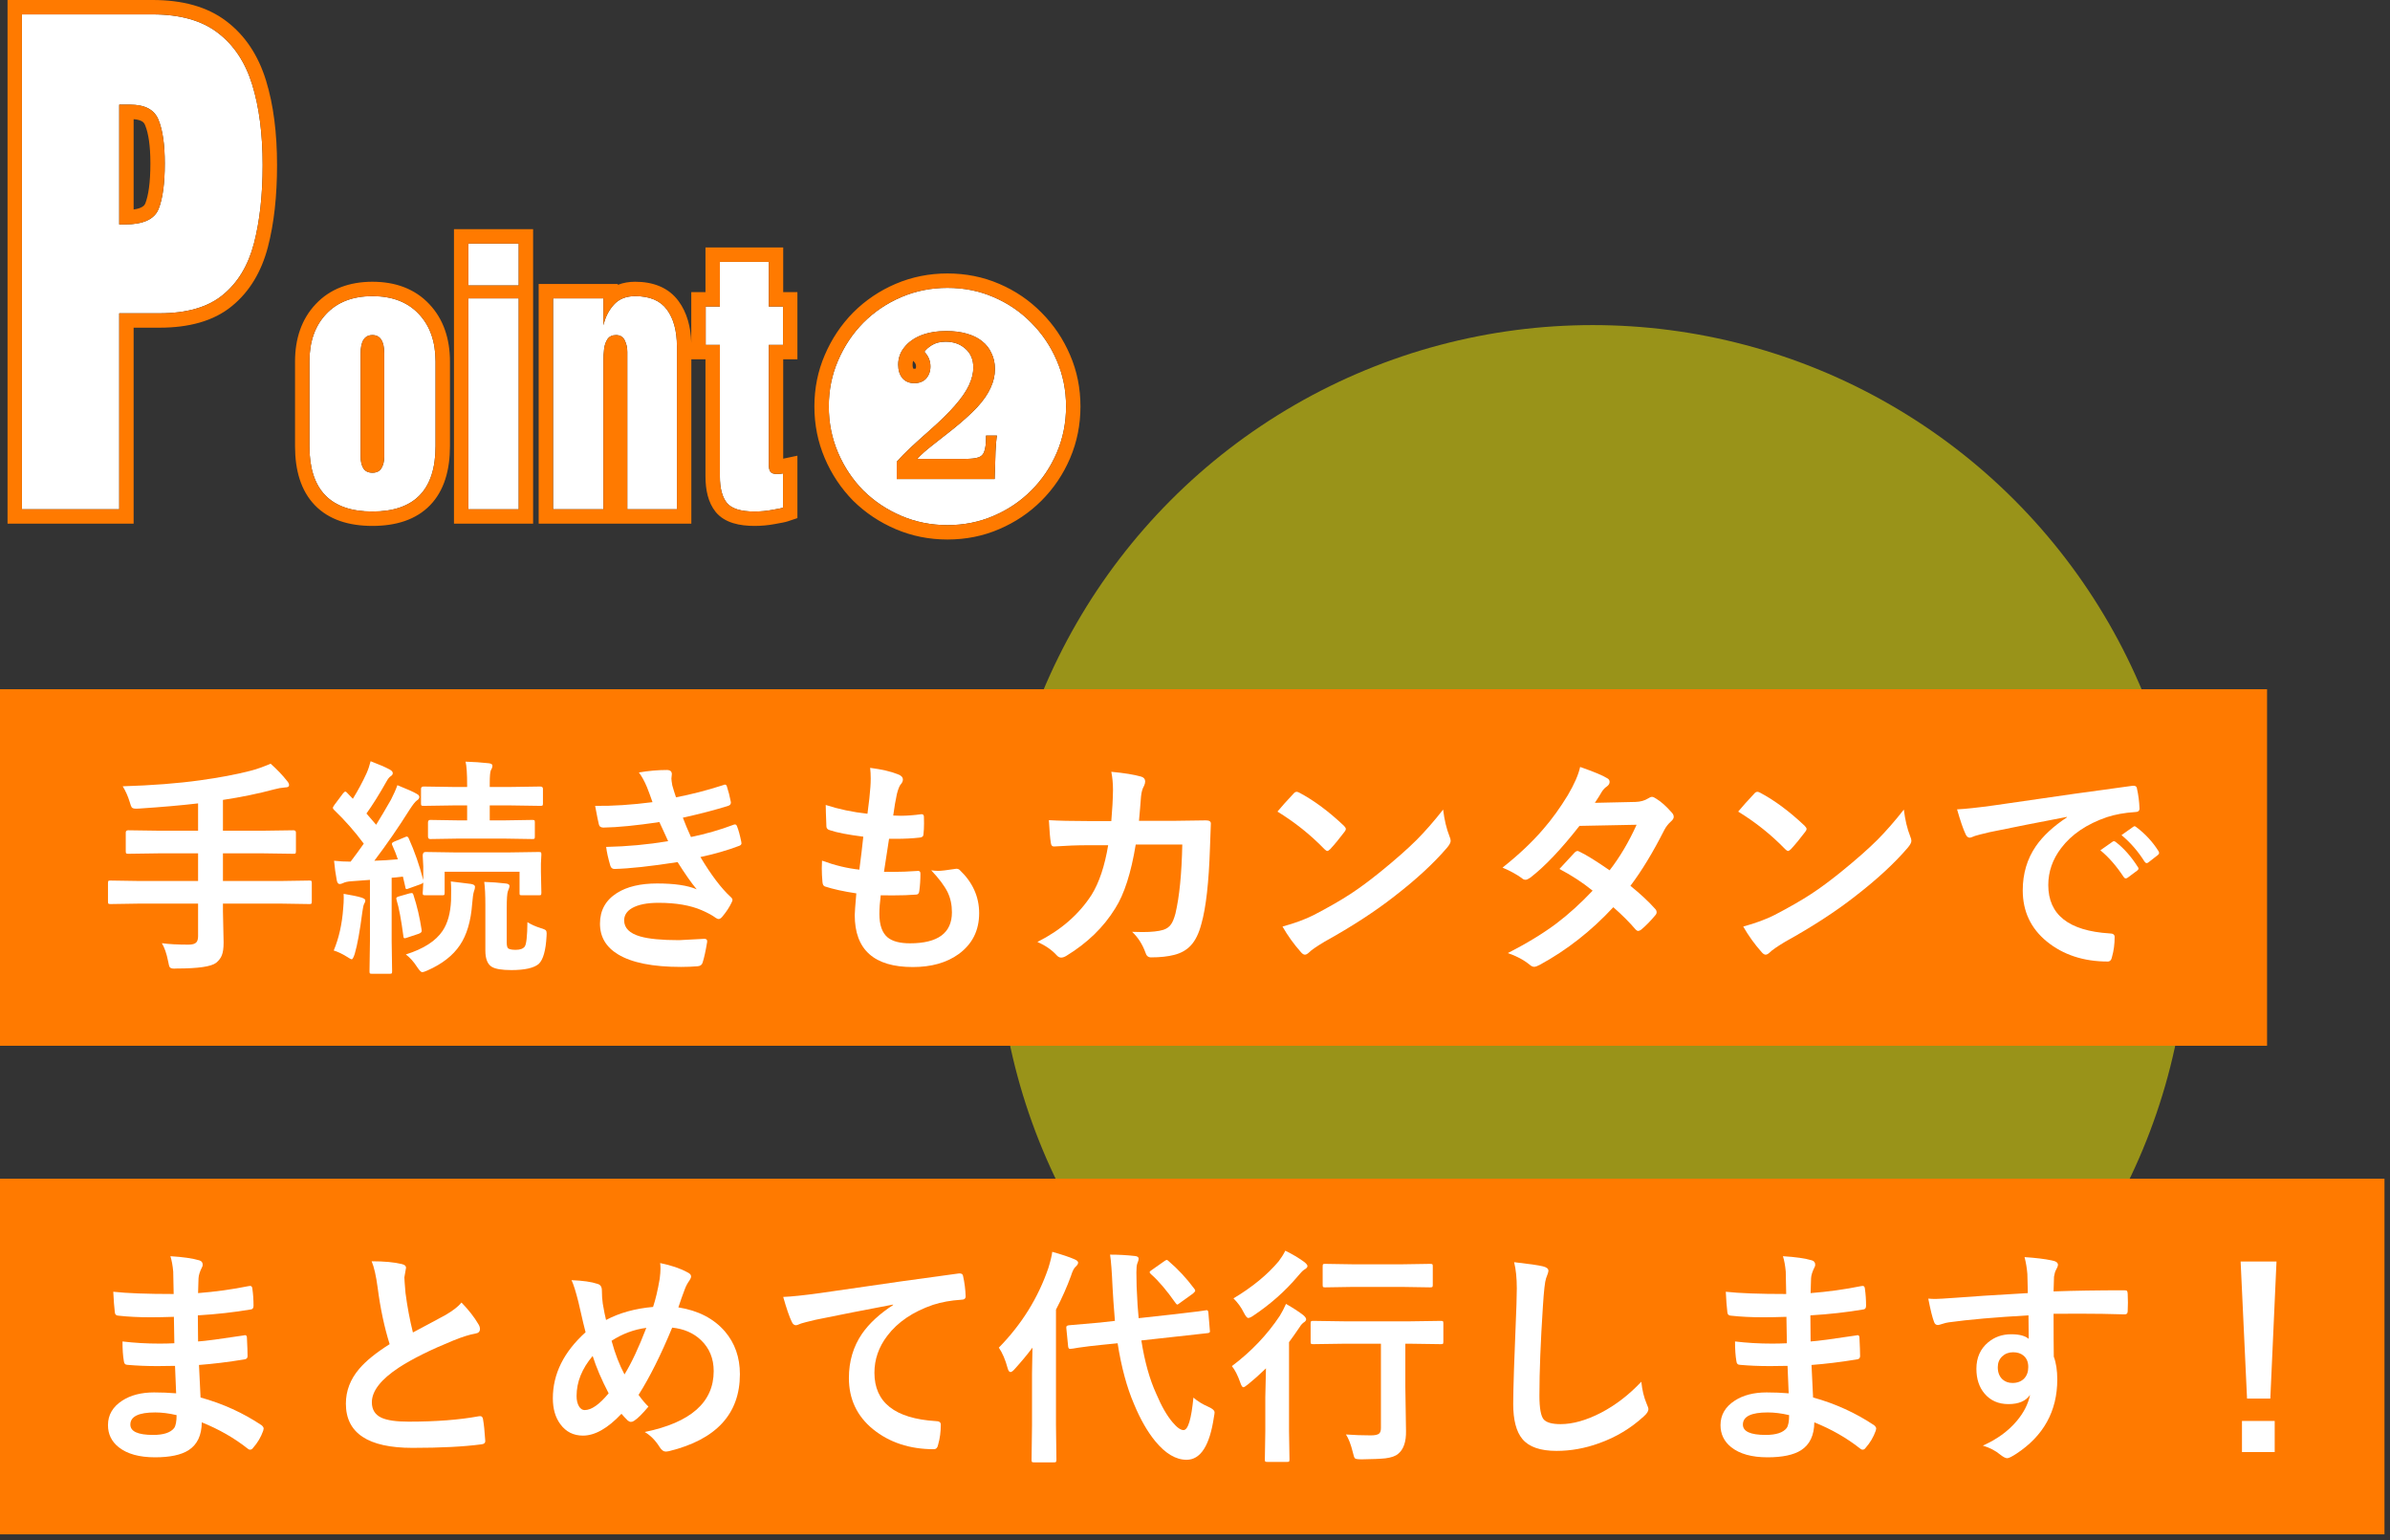 <svg width="332" height="214" viewBox="0 0 332 214" fill="none" xmlns="http://www.w3.org/2000/svg">
<rect x="0" y="0" width="332" height="214" fill="#333333" stroke="none"/>
<circle cx="221.241" cy="127.922" r="82.759" fill="#FFF500" fill-opacity="0.5"/>
<path d="M3.047 70.75V2H21.211C25.013 2 28.021 2.846 30.234 4.539C32.474 6.232 34.075 8.641 35.039 11.766C36.003 14.891 36.484 18.615 36.484 22.938C36.484 27.104 36.081 30.737 35.273 33.836C34.466 36.909 33.021 39.292 30.938 40.984C28.88 42.677 25.951 43.523 22.148 43.523H16.562V70.75H3.047ZM16.562 31.18H17.344C19.896 31.18 21.458 30.463 22.031 29.031C22.604 27.599 22.891 25.49 22.891 22.703C22.891 20.099 22.604 18.094 22.031 16.688C21.484 15.255 20.169 14.539 18.086 14.539H16.562V31.18Z" fill="white"/>
<path d="M51.734 71.062C45.901 71.062 42.984 68.035 42.984 61.98V50.223C42.984 47.462 43.759 45.262 45.309 43.621C46.858 41.967 49 41.141 51.734 41.141C54.482 41.141 56.63 41.967 58.18 43.621C59.729 45.262 60.504 47.462 60.504 50.223V61.98C60.504 68.035 57.581 71.062 51.734 71.062ZM51.734 65.672C52.32 65.672 52.737 65.463 52.984 65.047C53.245 64.617 53.375 64.077 53.375 63.426V49.109C53.375 47.404 52.828 46.551 51.734 46.551C50.641 46.551 50.094 47.404 50.094 49.109V63.426C50.094 64.077 50.217 64.617 50.465 65.047C50.725 65.463 51.148 65.672 51.734 65.672Z" fill="white"/>
<path d="M65.062 39.656V33.836H72.055V39.656H65.062ZM65.062 70.75V41.453H72.055V70.75H65.062Z" fill="white"/>
<path d="M76.828 70.75V41.453H83.82V45.184C84.081 44.064 84.562 43.113 85.266 42.332C85.982 41.538 86.971 41.141 88.234 41.141C90.266 41.141 91.737 41.766 92.648 43.016C93.573 44.266 94.035 45.978 94.035 48.152V70.75H87.141V48.875C87.141 48.302 87.023 47.775 86.789 47.293C86.555 46.798 86.151 46.551 85.578 46.551C85.044 46.551 84.647 46.74 84.387 47.117C84.139 47.482 83.983 47.944 83.918 48.504C83.853 49.051 83.82 49.598 83.82 50.145V70.75H76.828Z" fill="white"/>
<path d="M104.805 71.062C102.917 71.062 101.641 70.665 100.977 69.871C100.326 69.064 100 67.833 100 66.18V47.918H98.027V42.586H100V36.375H106.797V42.586H108.77V47.918H106.797V64.539C106.797 65.021 106.875 65.359 107.031 65.555C107.188 65.75 107.487 65.848 107.93 65.848C108.242 65.848 108.522 65.822 108.77 65.769V70.535C108.613 70.587 108.125 70.685 107.305 70.828C106.484 70.984 105.651 71.062 104.805 71.062Z" fill="white"/>
<path d="M124.569 66.55H138.169C138.223 65.083 138.263 63.817 138.289 62.75C138.343 61.683 138.409 60.937 138.489 60.51H136.969V60.79C136.969 61.643 136.889 62.283 136.729 62.71C136.596 63.137 136.316 63.417 135.889 63.55C135.489 63.683 134.889 63.75 134.089 63.75H127.409C127.889 63.217 128.556 62.617 129.409 61.95C130.289 61.257 131.223 60.523 132.209 59.75C133.676 58.577 134.849 57.523 135.729 56.59C136.609 55.63 137.236 54.723 137.609 53.87C138.009 53.017 138.209 52.15 138.209 51.27C138.209 50.443 138.049 49.71 137.729 49.07C137.436 48.403 136.996 47.843 136.409 47.39C135.849 46.937 135.143 46.59 134.289 46.35C133.463 46.11 132.516 45.99 131.449 45.99C130.116 45.99 128.943 46.19 127.929 46.59C126.943 46.99 126.169 47.55 125.609 48.27C125.049 48.963 124.769 49.763 124.769 50.67C124.769 51.443 124.969 52.07 125.369 52.55C125.769 53.003 126.316 53.23 127.009 53.23C127.703 53.23 128.249 53.017 128.649 52.59C129.049 52.137 129.249 51.577 129.249 50.91C129.249 50.137 128.969 49.457 128.409 48.87C128.623 48.55 128.969 48.243 129.449 47.95C129.956 47.63 130.596 47.47 131.369 47.47C132.463 47.47 133.369 47.79 134.089 48.43C134.836 49.07 135.209 49.95 135.209 51.07C135.209 51.817 135.009 52.63 134.609 53.51C134.209 54.363 133.556 55.31 132.649 56.35C131.743 57.39 130.529 58.577 129.009 59.91C128.156 60.657 127.329 61.403 126.529 62.15C125.756 62.87 125.103 63.537 124.569 64.15V66.55ZM131.609 72.95C129.343 72.95 127.209 72.523 125.209 71.67C123.209 70.817 121.449 69.643 119.929 68.15C118.436 66.63 117.263 64.87 116.409 62.87C115.556 60.87 115.129 58.737 115.129 56.47C115.129 54.203 115.556 52.083 116.409 50.11C117.263 48.11 118.436 46.35 119.929 44.83C121.449 43.31 123.209 42.123 125.209 41.27C127.209 40.417 129.343 39.99 131.609 39.99C133.903 39.99 136.036 40.417 138.009 41.27C140.009 42.123 141.756 43.31 143.249 44.83C144.769 46.35 145.956 48.11 146.809 50.11C147.663 52.083 148.089 54.203 148.089 56.47C148.089 58.737 147.663 60.87 146.809 62.87C145.956 64.87 144.769 66.63 143.249 68.15C141.756 69.643 140.009 70.817 138.009 71.67C136.036 72.523 133.903 72.95 131.609 72.95Z" fill="white"/>
<path fill-rule="evenodd" clip-rule="evenodd" d="M1.047 72.75V0H21.211C25.292 0 28.776 0.908 31.445 2.947C34.07 4.932 35.885 7.721 36.95 11.176C37.988 14.542 38.484 18.475 38.484 22.938C38.484 27.226 38.07 31.036 37.209 34.34L37.208 34.344C36.314 37.748 34.671 40.526 32.204 42.532C29.663 44.62 26.218 45.523 22.148 45.523H18.562V72.75H1.047ZM16.562 43.523H22.148C25.951 43.523 28.88 42.677 30.938 40.984C33.021 39.292 34.466 36.909 35.273 33.836C36.081 30.737 36.484 27.104 36.484 22.938C36.484 18.615 36.003 14.891 35.039 11.766C34.075 8.641 32.474 6.232 30.234 4.539C28.021 2.846 25.013 2 21.211 2H3.047V70.75H16.562V43.523ZM20.171 17.422L20.163 17.401C20.055 17.118 19.907 16.957 19.678 16.833C19.463 16.715 19.112 16.6 18.562 16.557V29.105C19.828 28.927 20.098 28.479 20.174 28.288C20.605 27.212 20.891 25.407 20.891 22.703C20.891 20.199 20.608 18.496 20.179 17.442L20.171 17.422ZM18.562 31.117C18.185 31.159 17.779 31.18 17.344 31.18H16.562V14.539H18.086C18.25 14.539 18.408 14.543 18.562 14.552C20.371 14.656 21.527 15.368 22.031 16.688C22.604 18.094 22.891 20.099 22.891 22.703C22.891 25.49 22.604 27.599 22.031 29.031C21.556 30.219 20.4 30.915 18.562 31.117ZM50.465 65.047C50.725 65.463 51.148 65.672 51.734 65.672C52.32 65.672 52.737 65.463 52.984 65.047C53.245 64.617 53.375 64.077 53.375 63.426V49.109C53.375 47.404 52.828 46.551 51.734 46.551C50.641 46.551 50.094 47.404 50.094 49.109V63.426C50.094 64.077 50.217 64.617 50.465 65.047ZM43.732 70.18C41.782 68.156 40.984 65.298 40.984 61.98V50.223C40.984 47.073 41.879 44.341 43.852 42.251C45.856 40.114 48.572 39.141 51.734 39.141C54.907 39.141 57.631 40.112 59.637 42.252C61.609 44.342 62.504 47.074 62.504 50.223V61.98C62.504 65.299 61.704 68.158 59.75 70.181C57.784 72.217 54.984 73.062 51.734 73.062C48.49 73.062 45.694 72.217 43.732 70.18ZM58.18 43.621C56.63 41.967 54.482 41.141 51.734 41.141C49 41.141 46.858 41.967 45.309 43.621C43.759 45.262 42.984 47.462 42.984 50.223V61.98C42.984 68.035 45.901 71.062 51.734 71.062C57.581 71.062 60.504 68.035 60.504 61.98V50.223C60.504 47.462 59.729 45.262 58.18 43.621ZM63.062 72.75H74.055V31.836H63.062V72.75ZM72.055 41.453H65.062V70.75H72.055V41.453ZM72.055 33.836H65.062V39.656H72.055V33.836ZM74.828 72.75V39.453H85.82V39.574C86.568 39.278 87.383 39.141 88.234 39.141C90.683 39.141 92.859 39.915 94.26 41.832C95.431 43.417 95.959 45.412 96.027 47.64V40.586H98V34.375H108.797V40.586H110.77V49.918H108.797V63.72L110.77 63.305V71.977L109.402 72.433C109.07 72.543 108.4 72.667 107.663 72.796C106.723 72.974 105.77 73.062 104.805 73.062C102.78 73.062 100.704 72.663 99.442 71.154L99.431 71.14L99.42 71.127C98.355 69.806 98 68.036 98 66.18V49.918H96.035V72.75H74.828ZM107.305 70.828C108.125 70.685 108.613 70.587 108.77 70.535V65.769C108.522 65.822 108.242 65.848 107.93 65.848C107.701 65.848 107.511 65.822 107.358 65.769C107.216 65.721 107.107 65.649 107.031 65.555C106.875 65.359 106.797 65.021 106.797 64.539V47.918H108.77V42.586H106.797V36.375H100V42.586H98.027V47.918H100V66.18C100 67.833 100.326 69.064 100.977 69.871C101.641 70.665 102.917 71.062 104.805 71.062C105.651 71.062 106.484 70.984 107.305 70.828ZM92.648 43.016C91.737 41.766 90.266 41.141 88.234 41.141C87.27 41.141 86.466 41.372 85.82 41.835C85.62 41.978 85.435 42.144 85.266 42.332C84.61 43.061 84.147 43.936 83.876 44.959C83.856 45.033 83.838 45.108 83.82 45.184V41.453H76.828V70.75H83.82V50.145C83.82 49.598 83.853 49.051 83.918 48.504C83.983 47.944 84.139 47.482 84.387 47.117C84.647 46.74 85.044 46.551 85.578 46.551C86.151 46.551 86.555 46.798 86.789 47.293C87.023 47.775 87.141 48.302 87.141 48.875V70.75H94.035V48.152C94.035 45.978 93.573 44.266 92.648 43.016ZM124.569 66.55H138.169C138.201 65.675 138.228 64.871 138.251 64.138C138.26 63.844 138.268 63.561 138.275 63.29C138.276 63.258 138.277 63.226 138.278 63.194C138.282 63.042 138.286 62.894 138.289 62.75C138.293 62.668 138.298 62.588 138.302 62.51C138.342 61.765 138.39 61.192 138.445 60.79C138.459 60.685 138.474 60.592 138.489 60.51H136.969V60.79C136.969 61.619 136.894 62.246 136.743 62.673C136.738 62.685 136.734 62.698 136.729 62.71L136.729 62.711C136.641 62.993 136.489 63.21 136.272 63.364C136.162 63.443 136.034 63.505 135.889 63.55C135.489 63.683 134.889 63.75 134.089 63.75H127.409C127.504 63.644 127.607 63.536 127.717 63.425L127.718 63.424C128.162 62.975 128.726 62.484 129.409 61.95C129.494 61.884 129.578 61.817 129.663 61.75C129.85 61.603 130.038 61.455 130.229 61.304L130.231 61.303C130.756 60.891 131.298 60.465 131.857 60.026C131.974 59.934 132.091 59.843 132.209 59.75C133.676 58.577 134.849 57.523 135.729 56.59C136.609 55.63 137.236 54.723 137.609 53.87C138.009 53.017 138.209 52.15 138.209 51.27C138.209 50.443 138.049 49.71 137.729 49.07C137.436 48.403 136.996 47.843 136.409 47.39C136.006 47.064 135.528 46.793 134.973 46.577C134.757 46.493 134.529 46.417 134.289 46.35C133.463 46.11 132.516 45.99 131.449 45.99C131.423 45.99 131.396 45.99 131.369 45.99C130.31 45.997 129.353 46.13 128.497 46.392C128.488 46.395 128.479 46.397 128.47 46.4C128.285 46.457 128.105 46.521 127.929 46.59C127.9 46.602 127.871 46.614 127.842 46.626C126.897 47.023 126.153 47.571 125.609 48.27C125.049 48.963 124.769 49.763 124.769 50.67C124.769 51.443 124.969 52.07 125.369 52.55C125.769 53.003 126.316 53.23 127.009 53.23C127.703 53.23 128.249 53.017 128.649 52.59C129.049 52.137 129.249 51.577 129.249 50.91C129.249 50.137 128.969 49.457 128.409 48.87C128.521 48.703 128.668 48.54 128.852 48.38C128.96 48.286 129.08 48.194 129.213 48.103C129.288 48.051 129.367 48.001 129.449 47.95C129.625 47.839 129.817 47.747 130.025 47.675C130.417 47.538 130.865 47.47 131.369 47.47C131.396 47.47 131.423 47.47 131.449 47.471C132.348 47.484 133.119 47.717 133.761 48.169C133.766 48.173 133.77 48.176 133.775 48.179C133.851 48.234 133.926 48.291 133.998 48.352C134.029 48.377 134.059 48.403 134.089 48.43C134.836 49.07 135.209 49.95 135.209 51.07C135.209 51.817 135.009 52.63 134.609 53.51C134.209 54.363 133.556 55.31 132.649 56.35C132.074 57.01 131.374 57.73 130.551 58.509C130.078 58.956 129.564 59.423 129.009 59.91C128.772 60.118 128.536 60.326 128.303 60.534C128.301 60.535 128.299 60.537 128.297 60.539C127.694 61.076 127.105 61.613 126.529 62.15C126.379 62.29 126.233 62.428 126.092 62.564C125.506 63.127 124.999 63.656 124.569 64.15V66.55ZM126.843 50.126C126.794 50.292 126.769 50.471 126.769 50.67C126.769 50.987 126.827 51.144 126.871 51.219C126.896 51.224 126.94 51.23 127.009 51.23C127.104 51.23 127.161 51.22 127.19 51.214C127.221 51.16 127.249 51.075 127.249 50.91C127.249 50.678 127.187 50.486 126.963 50.251L126.843 50.126ZM118.515 69.564L118.503 69.552C116.831 67.85 115.519 65.88 114.57 63.655C113.606 61.396 113.129 58.995 113.129 56.47C113.129 53.947 113.605 51.557 114.571 49.321C115.521 47.098 116.832 45.129 118.503 43.428L118.509 43.422L118.515 43.416C120.218 41.713 122.192 40.383 124.424 39.43C126.683 38.467 129.085 37.99 131.609 37.99C134.156 37.99 136.56 38.465 138.799 39.432C141.03 40.385 142.992 41.716 144.67 43.422C146.369 45.123 147.696 47.093 148.647 49.321C149.613 51.557 150.089 53.947 150.089 56.47C150.089 58.995 149.613 61.396 148.649 63.655C147.697 65.887 146.366 67.861 144.664 69.564C142.985 71.243 141.024 72.558 138.798 73.508C136.559 74.475 134.155 74.95 131.609 74.95C129.085 74.95 126.683 74.473 124.424 73.51C122.2 72.56 120.229 71.249 118.528 69.577L118.515 69.564ZM138.009 71.67C140.009 70.817 141.756 69.643 143.249 68.15C144.769 66.63 145.956 64.87 146.809 62.87C147.663 60.87 148.089 58.737 148.089 56.47C148.089 54.203 147.663 52.083 146.809 50.11C145.956 48.11 144.769 46.35 143.249 44.83C141.756 43.31 140.009 42.123 138.009 41.27C136.036 40.417 133.903 39.99 131.609 39.99C129.343 39.99 127.209 40.417 125.209 41.27C123.209 42.123 121.449 43.31 119.929 44.83C118.436 46.35 117.263 48.11 116.409 50.11C115.556 52.083 115.129 54.203 115.129 56.47C115.129 58.737 115.556 60.87 116.409 62.87C117.263 64.87 118.436 66.63 119.929 68.15C121.449 69.643 123.209 70.817 125.209 71.67C127.209 72.523 129.343 72.95 131.609 72.95C133.903 72.95 136.036 72.523 138.009 71.67Z" fill="#FF7A00"/>
<rect width="331.234" height="49.406" transform="translate(0 163.75)" fill="#FF7A00"/>
<path d="M24.469 193.562C24.385 191.562 24.333 190.292 24.312 189.75C23.417 189.771 22.609 189.781 21.891 189.781C20.391 189.781 19 189.724 17.719 189.609C17.406 189.609 17.234 189.432 17.203 189.078C17.078 188.37 17.016 187.464 17.016 186.359C18.651 186.557 20.37 186.656 22.172 186.656C22.838 186.656 23.521 186.641 24.219 186.609L24.156 182.938C22.885 182.979 21.812 183 20.938 183C19.271 183 17.792 182.927 16.5 182.781C16.167 182.781 15.984 182.63 15.953 182.328C15.859 181.547 15.787 180.589 15.734 179.453C17.588 179.661 20.385 179.766 24.125 179.766C24.125 179.151 24.104 178.115 24.062 176.656C23.99 175.823 23.859 175.109 23.672 174.516C25.412 174.62 26.755 174.812 27.703 175.094C28.005 175.188 28.156 175.391 28.156 175.703C28.156 175.828 28.125 175.943 28.062 176.047C27.76 176.641 27.599 177.156 27.578 177.594C27.568 177.833 27.557 178.156 27.547 178.562C27.537 179.031 27.526 179.391 27.516 179.641C29.922 179.453 32.255 179.13 34.516 178.672C34.609 178.651 34.688 178.641 34.75 178.641C34.938 178.641 35.042 178.781 35.062 179.062C35.167 179.812 35.219 180.589 35.219 181.391C35.219 181.703 35.104 181.875 34.875 181.906C32.552 182.302 30.088 182.578 27.484 182.734L27.516 186.359C28.484 186.297 30.573 186.021 33.781 185.531C33.896 185.5 33.984 185.484 34.047 185.484C34.193 185.484 34.276 185.583 34.297 185.781C34.359 187 34.391 187.875 34.391 188.406C34.391 188.677 34.229 188.828 33.906 188.859C31.667 189.224 29.578 189.479 27.641 189.625C27.734 191.781 27.807 193.286 27.859 194.141C30.943 194.995 33.771 196.281 36.344 198C36.531 198.167 36.625 198.318 36.625 198.453C36.625 198.516 36.604 198.62 36.562 198.766C36.24 199.661 35.771 200.453 35.156 201.141C35.042 201.307 34.906 201.391 34.75 201.391C34.615 201.391 34.495 201.339 34.391 201.234C32.547 199.776 30.427 198.562 28.031 197.594C28.01 199.406 27.396 200.698 26.188 201.469C25.156 202.125 23.604 202.453 21.531 202.453C19.344 202.453 17.662 201.984 16.484 201.047C15.495 200.255 15 199.234 15 197.984C15 196.568 15.662 195.432 16.984 194.578C18.151 193.818 19.625 193.438 21.406 193.438C22.448 193.438 23.469 193.479 24.469 193.562ZM24.531 196.594C23.479 196.344 22.49 196.219 21.562 196.219C19.26 196.219 18.109 196.781 18.109 197.906C18.109 198.865 19.167 199.344 21.281 199.344C22.719 199.344 23.688 199.026 24.188 198.391C24.417 198.068 24.531 197.469 24.531 196.594Z" fill="white"/>
<path d="M51.625 175.219C53.375 175.219 54.776 175.349 55.828 175.609C56.214 175.703 56.406 175.87 56.406 176.109L56.172 177.453C56.172 177.661 56.224 178.38 56.328 179.609C56.578 181.526 56.922 183.359 57.359 185.109C57.995 184.766 58.776 184.349 59.703 183.859C60.766 183.286 61.5 182.891 61.906 182.672C62.938 182.068 63.672 181.495 64.109 180.953C65.099 181.974 65.88 182.974 66.453 183.953C66.599 184.182 66.672 184.406 66.672 184.625C66.672 184.99 66.458 185.203 66.031 185.266C65.229 185.401 64.203 185.724 62.953 186.234C59.807 187.516 57.302 188.76 55.438 189.969C52.917 191.625 51.656 193.24 51.656 194.812C51.656 195.823 52.099 196.536 52.984 196.953C53.786 197.318 55.042 197.5 56.75 197.5C60.552 197.5 63.807 197.25 66.516 196.75C66.599 196.74 66.667 196.734 66.719 196.734C66.917 196.734 67.042 196.87 67.094 197.141C67.219 197.828 67.323 198.823 67.406 200.125C67.438 200.448 67.245 200.625 66.828 200.656C64.401 200.979 61.224 201.141 57.297 201.141C51.13 201.141 48.047 199.094 48.047 195C48.047 193.219 48.667 191.604 49.906 190.156C50.823 189.073 52.229 187.932 54.125 186.734C53.385 184.359 52.833 181.76 52.469 178.938C52.24 177.229 51.958 175.99 51.625 175.219Z" fill="white"/>
<path d="M90.719 181.562C91.062 180.542 91.37 179.24 91.641 177.656C91.713 177.094 91.75 176.62 91.75 176.234C91.75 175.953 91.734 175.698 91.703 175.469C93.234 175.781 94.495 176.208 95.484 176.75C95.828 176.906 96 177.099 96 177.328C96 177.474 95.927 177.656 95.781 177.875C95.51 178.25 95.297 178.646 95.141 179.062C94.807 179.938 94.505 180.792 94.234 181.625C96.995 182.062 99.151 183.177 100.703 184.969C102.089 186.594 102.781 188.573 102.781 190.906C102.781 196.417 99.505 199.979 92.953 201.594C92.745 201.635 92.583 201.656 92.469 201.656C92.177 201.656 91.901 201.453 91.641 201.047C91.057 200.109 90.365 199.406 89.562 198.938C95.948 197.625 99.141 194.807 99.141 190.484C99.141 188.734 98.552 187.297 97.375 186.172C96.333 185.182 95 184.604 93.375 184.438C91.802 188.24 90.245 191.354 88.703 193.781C89.224 194.5 89.682 195.042 90.078 195.406C89.245 196.406 88.583 197.062 88.094 197.375C87.948 197.479 87.797 197.531 87.641 197.531C87.505 197.531 87.359 197.469 87.203 197.344C86.859 197 86.568 196.688 86.328 196.406C84.422 198.427 82.641 199.438 80.984 199.438C79.662 199.438 78.615 198.911 77.844 197.859C77.146 196.922 76.797 195.719 76.797 194.25C76.797 190.875 78.312 187.818 81.344 185.078C81.24 184.734 80.906 183.328 80.344 180.859C79.969 179.37 79.651 178.365 79.391 177.844C80.974 177.906 82.177 178.078 83 178.359C83.406 178.464 83.609 178.771 83.609 179.281C83.609 179.948 83.651 180.557 83.734 181.109C83.912 182.141 84.062 182.896 84.188 183.375C86.052 182.385 88.229 181.781 90.719 181.562ZM84.953 186.266C85.443 188.057 86.042 189.615 86.75 190.938C87.719 189.365 88.729 187.208 89.781 184.469C88.083 184.688 86.474 185.286 84.953 186.266ZM82.328 188.375C80.838 190.135 80.094 191.99 80.094 193.938C80.094 194.531 80.208 195.016 80.438 195.391C80.646 195.724 80.906 195.891 81.219 195.891C82.156 195.891 83.266 195.115 84.547 193.562C83.557 191.656 82.818 189.927 82.328 188.375Z" fill="white"/>
<path d="M108.797 180.172C109.932 180.13 111.63 179.953 113.891 179.641C122.505 178.38 128.911 177.474 133.109 176.922C133.182 176.911 133.245 176.906 133.297 176.906C133.589 176.906 133.75 177.026 133.781 177.266C133.99 178.193 134.109 179.135 134.141 180.094C134.141 180.406 133.938 180.562 133.531 180.562C132.083 180.656 130.781 180.891 129.625 181.266C126.823 182.224 124.698 183.661 123.25 185.578C122.062 187.141 121.469 188.849 121.469 190.703C121.469 194.828 124.307 197.068 129.984 197.422C130.453 197.422 130.688 197.583 130.688 197.906C130.688 198.906 130.568 199.823 130.328 200.656C130.245 201.104 130.047 201.328 129.734 201.328C126.38 201.328 123.557 200.401 121.266 198.547C119.036 196.724 117.922 194.354 117.922 191.438C117.922 189.115 118.531 187.062 119.75 185.281C120.74 183.854 122.177 182.526 124.062 181.297V181.234C120.292 181.943 116.708 182.646 113.312 183.344C112.208 183.604 111.536 183.776 111.297 183.859C110.901 184.026 110.667 184.109 110.594 184.109C110.323 184.109 110.12 183.948 109.984 183.625C109.651 182.938 109.255 181.786 108.797 180.172Z" fill="white"/>
<path d="M167.484 182.031C167.547 182.021 167.599 182.016 167.641 182.016C167.766 182.016 167.839 182.13 167.859 182.359L168.062 184.812C168.073 184.875 168.078 184.927 168.078 184.969C168.078 185.104 167.964 185.182 167.734 185.203L163.359 185.688L158.547 186.219C159.005 189.146 159.693 191.609 160.609 193.609C161.339 195.339 162.099 196.667 162.891 197.594C163.495 198.312 164 198.672 164.406 198.672C165.031 198.672 165.49 197.167 165.781 194.156C166.333 194.646 167.026 195.073 167.859 195.438C168.432 195.688 168.719 195.948 168.719 196.219C168.719 196.323 168.688 196.542 168.625 196.875C168.042 200.823 166.776 202.797 164.828 202.797C163.339 202.797 161.885 201.932 160.469 200.203C159.385 198.88 158.406 197.167 157.531 195.062C156.531 192.74 155.771 189.922 155.25 186.609L153.078 186.828C151.828 186.953 150.745 187.083 149.828 187.219C149.62 187.25 149.37 187.292 149.078 187.344C148.932 187.365 148.839 187.375 148.797 187.375C148.714 187.385 148.661 187.391 148.641 187.391C148.484 187.391 148.396 187.271 148.375 187.031L148.125 184.5C148.125 184.438 148.125 184.391 148.125 184.359C148.125 184.224 148.245 184.141 148.484 184.109L152.797 183.734L154.875 183.5C154.708 181.458 154.599 179.901 154.547 178.828C154.453 176.693 154.339 175.182 154.203 174.297C155.37 174.297 156.51 174.359 157.625 174.484C157.99 174.516 158.172 174.641 158.172 174.859C158.172 175.016 158.109 175.24 157.984 175.531C157.901 175.729 157.859 176.141 157.859 176.766C157.859 176.911 157.87 177.568 157.891 178.734C157.974 180.703 158.068 182.167 158.172 183.125L163.125 182.578C164.354 182.443 165.448 182.312 166.406 182.188C166.438 182.177 166.698 182.141 167.188 182.078C167.333 182.057 167.432 182.042 167.484 182.031ZM138.75 187.219C141.917 183.99 144.208 180.307 145.625 176.172C145.927 175.193 146.109 174.438 146.172 173.906C147.536 174.292 148.562 174.635 149.25 174.938C149.594 175.083 149.766 175.24 149.766 175.406C149.766 175.583 149.646 175.776 149.406 175.984C149.188 176.172 148.974 176.599 148.766 177.266C148.203 178.807 147.51 180.365 146.688 181.938V197.969L146.75 202.797C146.75 202.964 146.724 203.068 146.672 203.109C146.63 203.141 146.526 203.156 146.359 203.156H143.672C143.495 203.156 143.385 203.135 143.344 203.094C143.312 203.052 143.297 202.953 143.297 202.797L143.359 197.969V190.797C143.359 190.078 143.38 188.885 143.422 187.219C142.714 188.167 141.901 189.146 140.984 190.156C140.724 190.458 140.521 190.609 140.375 190.609C140.198 190.609 140.062 190.427 139.969 190.062C139.656 188.896 139.25 187.948 138.75 187.219ZM162.359 175.219C163.641 176.312 164.812 177.573 165.875 179C165.979 179.125 166.031 179.224 166.031 179.297C166.031 179.391 165.927 179.526 165.719 179.703L163.891 181.016C163.714 181.161 163.599 181.234 163.547 181.234C163.484 181.234 163.401 181.161 163.297 181.016C162.078 179.276 160.943 177.943 159.891 177.016C159.766 176.911 159.703 176.812 159.703 176.719C159.703 176.646 159.812 176.542 160.031 176.406L161.719 175.219C161.885 175.094 162.005 175.031 162.078 175.031C162.141 175.031 162.234 175.094 162.359 175.219Z" fill="white"/>
<path d="M186.734 186.672L182.422 186.734C182.255 186.734 182.151 186.714 182.109 186.672C182.078 186.63 182.062 186.536 182.062 186.391V183.844C182.062 183.677 182.089 183.578 182.141 183.547C182.172 183.516 182.266 183.5 182.422 183.5L186.734 183.562H195.891L200.141 183.5C200.318 183.5 200.422 183.521 200.453 183.562C200.484 183.604 200.5 183.698 200.5 183.844V186.391C200.5 186.557 200.479 186.656 200.438 186.688C200.396 186.719 200.297 186.734 200.141 186.734L195.891 186.672H195.219V192.719L195.312 198.766C195.344 200.286 194.979 201.354 194.219 201.969C193.865 202.281 193.276 202.49 192.453 202.594C191.786 202.667 190.693 202.714 189.172 202.734C188.63 202.734 188.312 202.688 188.219 202.594C188.125 202.51 188.026 202.229 187.922 201.75C187.651 200.656 187.333 199.833 186.969 199.281C188.115 199.365 189.266 199.406 190.422 199.406C190.995 199.406 191.38 199.323 191.578 199.156C191.745 199.01 191.828 198.755 191.828 198.391V186.672H186.734ZM178.641 181.141C179.63 181.703 180.432 182.224 181.047 182.703C181.307 182.932 181.438 183.125 181.438 183.281C181.438 183.406 181.365 183.526 181.219 183.641C180.948 183.807 180.719 184.052 180.531 184.375C179.906 185.292 179.417 185.984 179.062 186.453V198.797L179.125 202.734C179.125 202.901 179.104 203.005 179.062 203.047C179.021 203.078 178.922 203.094 178.766 203.094H176.047C175.88 203.094 175.781 203.073 175.75 203.031C175.719 202.99 175.703 202.891 175.703 202.734L175.766 198.797V194.094C175.766 193.99 175.797 192.656 175.859 190.094C174.953 190.969 174.13 191.703 173.391 192.297C173.047 192.578 172.823 192.719 172.719 192.719C172.573 192.719 172.427 192.495 172.281 192.047C171.938 191.068 171.552 190.312 171.125 189.781C173.802 187.771 176.021 185.443 177.781 182.797C178.104 182.266 178.391 181.714 178.641 181.141ZM188.016 178.781L184.078 178.844C183.911 178.844 183.812 178.823 183.781 178.781C183.75 178.74 183.734 178.646 183.734 178.5V175.922C183.734 175.755 183.755 175.656 183.797 175.625C183.839 175.594 183.932 175.578 184.078 175.578L188.016 175.641H194.672L198.641 175.578C198.828 175.578 198.943 175.599 198.984 175.641C199.016 175.682 199.031 175.776 199.031 175.922V178.5C199.031 178.667 199.005 178.766 198.953 178.797C198.911 178.828 198.807 178.844 198.641 178.844L194.672 178.781H188.016ZM178.547 173.75C179.526 174.229 180.401 174.75 181.172 175.312C181.474 175.552 181.625 175.745 181.625 175.891C181.625 176.057 181.464 176.229 181.141 176.406C180.911 176.573 180.625 176.87 180.281 177.297C178.542 179.359 176.479 181.188 174.094 182.781C173.792 182.99 173.557 183.094 173.391 183.094C173.234 183.094 173.031 182.849 172.781 182.359C172.427 181.63 171.948 180.969 171.344 180.375C173.969 178.802 176.062 177.083 177.625 175.219C177.99 174.74 178.297 174.25 178.547 173.75Z" fill="white"/>
<path d="M210.328 175.344C212.359 175.573 213.693 175.766 214.328 175.922C214.839 176.047 215.094 176.25 215.094 176.531C215.094 176.698 214.984 177.052 214.766 177.594C214.609 178.031 214.464 179.328 214.328 181.484C214.005 186.422 213.844 190.552 213.844 193.875C213.844 195.615 214.042 196.719 214.438 197.188C214.823 197.625 215.604 197.844 216.781 197.844C218.479 197.844 220.349 197.318 222.391 196.266C224.411 195.214 226.281 193.776 228 191.953C228.115 193.099 228.359 194.115 228.734 195C228.901 195.375 228.984 195.63 228.984 195.766C228.984 196.057 228.771 196.391 228.344 196.766C226.542 198.422 224.469 199.667 222.125 200.5C220.167 201.208 218.198 201.562 216.219 201.562C213.979 201.562 212.401 201.016 211.484 199.922C210.63 198.901 210.203 197.271 210.203 195.031C210.203 193.042 210.354 188.432 210.656 181.203C210.688 180.12 210.703 179.38 210.703 178.984C210.703 177.547 210.578 176.333 210.328 175.344Z" fill="white"/>
<path d="M248.469 193.562C248.385 191.562 248.333 190.292 248.312 189.75C247.417 189.771 246.609 189.781 245.891 189.781C244.391 189.781 243 189.724 241.719 189.609C241.406 189.609 241.234 189.432 241.203 189.078C241.078 188.37 241.016 187.464 241.016 186.359C242.651 186.557 244.37 186.656 246.172 186.656C246.839 186.656 247.521 186.641 248.219 186.609L248.156 182.938C246.885 182.979 245.812 183 244.938 183C243.271 183 241.792 182.927 240.5 182.781C240.167 182.781 239.984 182.63 239.953 182.328C239.859 181.547 239.786 180.589 239.734 179.453C241.589 179.661 244.385 179.766 248.125 179.766C248.125 179.151 248.104 178.115 248.062 176.656C247.99 175.823 247.859 175.109 247.672 174.516C249.411 174.62 250.755 174.812 251.703 175.094C252.005 175.188 252.156 175.391 252.156 175.703C252.156 175.828 252.125 175.943 252.062 176.047C251.76 176.641 251.599 177.156 251.578 177.594C251.568 177.833 251.557 178.156 251.547 178.562C251.536 179.031 251.526 179.391 251.516 179.641C253.922 179.453 256.255 179.13 258.516 178.672C258.609 178.651 258.688 178.641 258.75 178.641C258.938 178.641 259.042 178.781 259.062 179.062C259.167 179.812 259.219 180.589 259.219 181.391C259.219 181.703 259.104 181.875 258.875 181.906C256.552 182.302 254.089 182.578 251.484 182.734L251.516 186.359C252.484 186.297 254.573 186.021 257.781 185.531C257.896 185.5 257.984 185.484 258.047 185.484C258.193 185.484 258.276 185.583 258.297 185.781C258.359 187 258.391 187.875 258.391 188.406C258.391 188.677 258.229 188.828 257.906 188.859C255.667 189.224 253.578 189.479 251.641 189.625C251.734 191.781 251.807 193.286 251.859 194.141C254.943 194.995 257.771 196.281 260.344 198C260.531 198.167 260.625 198.318 260.625 198.453C260.625 198.516 260.604 198.62 260.562 198.766C260.24 199.661 259.771 200.453 259.156 201.141C259.042 201.307 258.906 201.391 258.75 201.391C258.615 201.391 258.495 201.339 258.391 201.234C256.547 199.776 254.427 198.562 252.031 197.594C252.01 199.406 251.396 200.698 250.188 201.469C249.156 202.125 247.604 202.453 245.531 202.453C243.344 202.453 241.661 201.984 240.484 201.047C239.495 200.255 239 199.234 239 197.984C239 196.568 239.661 195.432 240.984 194.578C242.151 193.818 243.625 193.438 245.406 193.438C246.448 193.438 247.469 193.479 248.469 193.562ZM248.531 196.594C247.479 196.344 246.49 196.219 245.562 196.219C243.26 196.219 242.109 196.781 242.109 197.906C242.109 198.865 243.167 199.344 245.281 199.344C246.719 199.344 247.688 199.026 248.188 198.391C248.417 198.068 248.531 197.469 248.531 196.594Z" fill="white"/>
<path d="M281.688 179.641C281.677 179.328 281.667 178.839 281.656 178.172C281.646 177.672 281.635 177.276 281.625 176.984C281.562 176.182 281.432 175.401 281.234 174.641C282.797 174.745 284.047 174.896 284.984 175.094C285.578 175.198 285.875 175.401 285.875 175.703C285.875 175.87 285.781 176.115 285.594 176.438C285.479 176.656 285.391 176.964 285.328 177.359C285.318 177.495 285.297 178.177 285.266 179.406C288.13 179.302 291.406 179.25 295.094 179.25C295.292 179.25 295.417 179.281 295.469 179.344C295.521 179.406 295.552 179.536 295.562 179.734C295.583 180.151 295.594 180.557 295.594 180.953C295.594 181.349 295.583 181.755 295.562 182.172C295.562 182.453 295.427 182.594 295.156 182.594C295.115 182.594 295.073 182.594 295.031 182.594C293.094 182.531 291.036 182.5 288.859 182.5C287.547 182.5 286.349 182.505 285.266 182.516C285.266 185.182 285.276 187.167 285.297 188.469C285.62 189.333 285.781 190.391 285.781 191.641C285.781 196.036 283.88 199.479 280.078 201.969C279.453 202.375 279.036 202.578 278.828 202.578C278.599 202.578 278.281 202.417 277.875 202.094C277.198 201.531 276.385 201.109 275.438 200.828C277.385 199.964 278.948 198.833 280.125 197.438C281.104 196.292 281.729 195.073 282 193.781C281.417 194.635 280.417 195.062 279 195.062C277.604 195.062 276.495 194.573 275.672 193.594C274.922 192.708 274.547 191.562 274.547 190.156C274.547 188.615 275.089 187.391 276.172 186.484C277.068 185.734 278.135 185.359 279.375 185.359C280.51 185.359 281.323 185.573 281.812 186L281.781 182.734C277.156 182.995 273.464 183.318 270.703 183.703C270.453 183.734 270.135 183.812 269.75 183.938C269.469 184.031 269.286 184.078 269.203 184.078C268.932 184.078 268.75 183.927 268.656 183.625C268.438 183.073 268.172 182 267.859 180.406C268.182 180.438 268.521 180.453 268.875 180.453C269.198 180.453 270.161 180.396 271.766 180.281C273.484 180.135 276.792 179.922 281.688 179.641ZM279.641 187.859C279.036 187.859 278.531 188.052 278.125 188.438C277.719 188.823 277.516 189.323 277.516 189.938C277.516 190.667 277.74 191.234 278.188 191.641C278.552 191.964 279.01 192.125 279.562 192.125C280.24 192.125 280.781 191.917 281.188 191.5C281.562 191.104 281.75 190.573 281.75 189.906C281.75 189.219 281.531 188.693 281.094 188.328C280.729 188.016 280.245 187.859 279.641 187.859Z" fill="white"/>
<path d="M316.234 175.25L315.375 194.297H312.141L311.25 175.25H316.234ZM311.438 197.406H315.984V201.719H311.438V197.406Z" fill="white"/>
<rect width="314.922" height="49.531" transform="translate(0 95.75)" fill="#FF7A00"/>
<path d="M19.391 125.531L15.359 125.594C15.182 125.594 15.078 125.573 15.047 125.531C15.016 125.49 15 125.391 15 125.234V122.688C15 122.51 15.021 122.406 15.062 122.375C15.104 122.344 15.203 122.328 15.359 122.328L19.391 122.391H27.516V118.547H22.203L17.812 118.609C17.646 118.609 17.547 118.583 17.516 118.531C17.484 118.49 17.469 118.385 17.469 118.219V115.656C17.469 115.448 17.583 115.344 17.812 115.344L22.203 115.406H27.516V111.609C25.203 111.88 22.469 112.12 19.312 112.328C19.104 112.339 18.974 112.344 18.922 112.344C18.599 112.344 18.391 112.281 18.297 112.156C18.224 112.062 18.13 111.812 18.016 111.406C17.766 110.594 17.443 109.87 17.047 109.234C21.12 109.109 24.693 108.833 27.766 108.406C30.474 108.031 32.797 107.594 34.734 107.094C35.599 106.875 36.552 106.542 37.594 106.094C38.51 106.917 39.266 107.708 39.859 108.469C40.057 108.688 40.156 108.891 40.156 109.078C40.156 109.286 39.974 109.391 39.609 109.391C39.089 109.432 38.589 109.521 38.109 109.656C35.901 110.25 33.521 110.74 30.969 111.125V115.406H36.406L40.766 115.344C40.995 115.344 41.109 115.448 41.109 115.656V118.219C41.109 118.406 41.089 118.521 41.047 118.562C41.005 118.594 40.911 118.609 40.766 118.609L36.406 118.547H30.969V122.391H38.938L42.969 122.328C43.135 122.328 43.234 122.349 43.266 122.391C43.297 122.432 43.312 122.531 43.312 122.688V125.234C43.312 125.401 43.292 125.505 43.25 125.547C43.219 125.578 43.125 125.594 42.969 125.594L38.938 125.531H30.969V126.594L31.062 130.938C31.062 131.719 30.979 132.312 30.812 132.719C30.667 133.094 30.406 133.438 30.031 133.75C29.354 134.281 27.531 134.547 24.562 134.547C24.375 134.557 24.25 134.562 24.188 134.562C23.875 134.562 23.672 134.495 23.578 134.359C23.505 134.245 23.432 133.979 23.359 133.562C23.141 132.469 22.849 131.625 22.484 131.031C23.463 131.167 24.693 131.234 26.172 131.234C26.724 131.234 27.094 131.125 27.281 130.906C27.438 130.729 27.516 130.443 27.516 130.047V125.531H19.391Z" fill="white"/>
<path d="M46.406 119.578C47.167 119.661 47.932 119.703 48.703 119.703C49.339 118.87 49.948 118.036 50.531 117.203C49.302 115.536 47.922 113.969 46.391 112.5C46.286 112.396 46.234 112.302 46.234 112.219C46.234 112.167 46.312 112.026 46.469 111.797L47.641 110.234C47.786 110.057 47.896 109.969 47.969 109.969C48.042 109.969 48.125 110.026 48.219 110.141L49.016 110.969C49.724 109.823 50.354 108.651 50.906 107.453C51.135 106.943 51.328 106.375 51.484 105.75C52.661 106.198 53.547 106.583 54.141 106.906C54.422 107.062 54.562 107.229 54.562 107.406C54.562 107.573 54.469 107.714 54.281 107.828C54.083 107.953 53.88 108.208 53.672 108.594C52.693 110.333 51.771 111.807 50.906 113.016L52.25 114.578C52.906 113.516 53.594 112.354 54.312 111.094C54.698 110.344 54.995 109.672 55.203 109.078C56.599 109.641 57.484 110.036 57.859 110.266C58.12 110.401 58.25 110.547 58.25 110.703C58.25 110.901 58.13 111.073 57.891 111.219C57.672 111.375 57.344 111.792 56.906 112.469C55.354 114.938 53.719 117.307 52 119.578C53.062 119.547 54.151 119.479 55.266 119.375C55.057 118.75 54.802 118.104 54.5 117.438C54.458 117.344 54.438 117.271 54.438 117.219C54.438 117.104 54.568 116.995 54.828 116.891L56.297 116.281C56.38 116.24 56.448 116.219 56.5 116.219C56.615 116.219 56.708 116.302 56.781 116.469C57.594 118.281 58.266 120.214 58.797 122.266V120.344L58.719 118.875C58.719 118.531 58.849 118.359 59.109 118.359L63.234 118.422H70.656L74.844 118.359C75.021 118.359 75.125 118.38 75.156 118.422C75.188 118.464 75.203 118.562 75.203 118.719L75.141 119.984V121.109L75.203 124.016C75.203 124.182 75.182 124.286 75.141 124.328C75.109 124.359 75.016 124.375 74.859 124.375H72.516C72.338 124.375 72.234 124.354 72.203 124.312C72.182 124.281 72.172 124.182 72.172 124.016V121.109H61.766V124.016C61.766 124.193 61.745 124.297 61.703 124.328C61.661 124.359 61.568 124.375 61.422 124.375H59.109C58.922 124.375 58.807 124.354 58.766 124.312C58.734 124.271 58.719 124.172 58.719 124.016C58.719 123.995 58.729 123.854 58.75 123.594C58.76 123.312 58.776 122.984 58.797 122.609C58.734 122.693 58.604 122.771 58.406 122.844L56.844 123.406C56.646 123.479 56.521 123.516 56.469 123.516C56.375 123.516 56.318 123.406 56.297 123.188L55.969 121.781C55.219 121.875 54.698 121.927 54.406 121.938V130.734L54.469 134.938C54.469 135.104 54.448 135.203 54.406 135.234C54.365 135.266 54.266 135.281 54.109 135.281H51.672C51.505 135.281 51.406 135.26 51.375 135.219C51.344 135.177 51.328 135.083 51.328 134.938L51.391 130.734V122.234L48.859 122.422C48.328 122.453 47.922 122.542 47.641 122.688C47.474 122.771 47.318 122.812 47.172 122.812C46.984 122.812 46.854 122.641 46.781 122.297C46.615 121.422 46.49 120.516 46.406 119.578ZM63.703 116.5L59.766 116.562C59.557 116.562 59.453 116.448 59.453 116.219V114.266C59.453 114.026 59.557 113.906 59.766 113.906L63.703 113.969H64.891V111.891H63L58.844 111.953C58.677 111.953 58.573 111.932 58.531 111.891C58.5 111.849 58.484 111.755 58.484 111.609V109.594C58.484 109.375 58.604 109.266 58.844 109.266L63 109.328H64.891V109.109C64.891 107.474 64.818 106.375 64.672 105.812C65.776 105.844 66.849 105.917 67.891 106.031C68.234 106.073 68.406 106.182 68.406 106.359C68.406 106.557 68.333 106.771 68.188 107C68.083 107.24 68.031 107.833 68.031 108.781V109.328H70.906L75.062 109.266C75.302 109.266 75.422 109.375 75.422 109.594V111.609C75.422 111.776 75.401 111.875 75.359 111.906C75.318 111.938 75.219 111.953 75.062 111.953L70.906 111.891H68.031V113.969H70.016L73.953 113.906C74.12 113.906 74.219 113.927 74.25 113.969C74.281 114.01 74.297 114.109 74.297 114.266V116.219C74.297 116.385 74.276 116.484 74.234 116.516C74.193 116.547 74.099 116.562 73.953 116.562L70.016 116.5H63.703ZM73.266 128.109C73.797 128.443 74.417 128.719 75.125 128.938C75.5 129.052 75.729 129.151 75.812 129.234C75.896 129.318 75.938 129.464 75.938 129.672C75.938 129.724 75.932 129.854 75.922 130.062C75.818 132.031 75.458 133.312 74.844 133.906C74.167 134.479 72.896 134.766 71.031 134.766C69.719 134.766 68.812 134.615 68.312 134.312C67.719 133.948 67.422 133.193 67.422 132.047V125.75C67.422 124.333 67.37 123.255 67.266 122.516C68.307 122.547 69.297 122.62 70.234 122.734C70.599 122.766 70.781 122.885 70.781 123.094C70.781 123.208 70.703 123.453 70.547 123.828C70.443 124.12 70.391 124.917 70.391 126.219V130.922C70.391 131.38 70.463 131.661 70.609 131.766C70.807 131.891 71.151 131.953 71.641 131.953C72.245 131.953 72.662 131.802 72.891 131.5C73.12 131.188 73.245 130.057 73.266 128.109ZM56.375 132.594C58.833 131.823 60.536 130.729 61.484 129.312C62.182 128.271 62.573 126.87 62.656 125.109L62.672 123.641C62.672 123.214 62.656 122.818 62.625 122.453C62.729 122.464 63.24 122.526 64.156 122.641C64.667 122.703 65.083 122.755 65.406 122.797C65.792 122.859 65.984 122.99 65.984 123.188C65.984 123.385 65.932 123.609 65.828 123.859C65.734 124.172 65.656 124.724 65.594 125.516C65.417 127.953 64.849 129.88 63.891 131.297C62.922 132.745 61.422 133.917 59.391 134.812C59.016 134.979 58.771 135.062 58.656 135.062C58.5 135.062 58.266 134.828 57.953 134.359C57.474 133.609 56.948 133.021 56.375 132.594ZM46.359 132.047C47.078 130.318 47.516 128.375 47.672 126.219C47.724 125.656 47.75 125.172 47.75 124.766C47.75 124.547 47.745 124.349 47.734 124.172C48.87 124.359 49.693 124.531 50.203 124.688C50.568 124.812 50.75 124.943 50.75 125.078C50.75 125.234 50.698 125.391 50.594 125.547C50.5 125.714 50.411 126.109 50.328 126.734C49.995 129.328 49.646 131.25 49.281 132.5C49.115 133.01 48.974 133.266 48.859 133.266C48.766 133.266 48.521 133.135 48.125 132.875C47.5 132.49 46.911 132.214 46.359 132.047ZM56.891 124.109C57.036 124.078 57.141 124.062 57.203 124.062C57.307 124.062 57.385 124.156 57.438 124.344C57.938 125.875 58.312 127.474 58.562 129.141C58.573 129.245 58.578 129.312 58.578 129.344C58.578 129.49 58.443 129.615 58.172 129.719L56.578 130.25C56.401 130.312 56.276 130.344 56.203 130.344C56.099 130.344 56.042 130.24 56.031 130.031C55.729 127.75 55.417 126.089 55.094 125.047C55.062 124.943 55.047 124.865 55.047 124.812C55.047 124.688 55.172 124.594 55.422 124.531L56.891 124.109Z" fill="white"/>
<path d="M90.641 111.438C90.359 110.625 90.104 109.932 89.875 109.359C89.521 108.516 89.146 107.833 88.75 107.312C90.094 107.083 91.385 106.969 92.625 106.969C93.094 106.969 93.328 107.161 93.328 107.547L93.266 108.156C93.266 108.323 93.307 108.641 93.391 109.109C93.557 109.703 93.729 110.255 93.906 110.766C96.031 110.359 98.208 109.797 100.438 109.078C100.552 109.026 100.641 109 100.703 109C100.828 109 100.917 109.078 100.969 109.234C101.188 109.901 101.37 110.615 101.516 111.375C101.526 111.417 101.531 111.453 101.531 111.484C101.531 111.724 101.401 111.88 101.141 111.953C99.359 112.516 97.266 113.062 94.859 113.594C95.162 114.406 95.537 115.302 95.984 116.281C98.078 115.844 100.021 115.286 101.812 114.609C101.927 114.557 102.021 114.531 102.094 114.531C102.229 114.531 102.328 114.625 102.391 114.812C102.589 115.302 102.781 116.005 102.969 116.922C102.99 117.016 103 117.094 103 117.156C103 117.302 102.901 117.417 102.703 117.5C101.057 118.125 99.255 118.646 97.297 119.062C98.787 121.552 100.182 123.396 101.484 124.594C101.661 124.75 101.75 124.891 101.75 125.016C101.75 125.099 101.714 125.214 101.641 125.359C101.328 126.026 100.891 126.693 100.328 127.359C100.151 127.568 99.984 127.672 99.828 127.672C99.713 127.672 99.562 127.609 99.375 127.484C99.01 127.193 98.38 126.849 97.484 126.453C95.901 125.766 93.896 125.422 91.469 125.422C89.875 125.422 88.651 125.667 87.797 126.156C87.068 126.583 86.703 127.151 86.703 127.859C86.703 128.922 87.448 129.667 88.938 130.094C90.135 130.438 91.932 130.609 94.328 130.609C94.338 130.609 95.51 130.547 97.844 130.422C98.104 130.422 98.234 130.531 98.234 130.75C98.234 130.781 98.234 130.812 98.234 130.844C98.026 132.115 97.812 133.083 97.594 133.75C97.5 134.042 97.276 134.203 96.922 134.234C96.182 134.297 95.412 134.328 94.609 134.328C90.682 134.328 87.76 133.745 85.844 132.578C84.177 131.568 83.344 130.146 83.344 128.312C83.344 126.469 84.135 125.047 85.719 124.047C87.115 123.172 88.969 122.734 91.281 122.734C93.698 122.734 95.531 123.005 96.781 123.547C96.062 122.693 95.177 121.432 94.125 119.766C90.375 120.349 87.453 120.667 85.359 120.719C85.068 120.719 84.875 120.568 84.781 120.266C84.479 119.245 84.287 118.375 84.203 117.656C87.13 117.594 90 117.328 92.812 116.859C92.698 116.609 92.495 116.161 92.203 115.516C91.922 114.901 91.719 114.464 91.594 114.203C88.396 114.682 85.807 114.938 83.828 114.969C83.463 114.969 83.25 114.818 83.188 114.516C83.115 114.266 82.943 113.411 82.672 111.953C85.099 111.984 87.755 111.812 90.641 111.438Z" fill="white"/>
<path d="M122.344 124.375C122.219 125.365 122.156 126.224 122.156 126.953C122.156 128.505 122.542 129.599 123.312 130.234C123.979 130.776 125.01 131.047 126.406 131.047C130.292 131.047 132.234 129.609 132.234 126.734C132.234 125.693 132.031 124.755 131.625 123.922C131.188 123.047 130.432 122.042 129.359 120.906C129.703 120.958 130.031 120.984 130.344 120.984C130.729 120.984 131.49 120.896 132.625 120.719C132.698 120.698 132.771 120.688 132.844 120.688C133.021 120.688 133.172 120.74 133.297 120.844C135.109 122.562 136.016 124.568 136.016 126.859C136.016 129.276 135.057 131.177 133.141 132.562C131.484 133.75 129.37 134.344 126.797 134.344C121.422 134.344 118.734 131.938 118.734 127.125C118.734 126.792 118.807 125.786 118.953 124.109C117.172 123.839 115.724 123.521 114.609 123.156C114.401 123.094 114.281 122.891 114.25 122.547C114.188 121.87 114.156 121.229 114.156 120.625C114.156 120.26 114.167 119.906 114.188 119.562C115.979 120.219 117.708 120.635 119.375 120.812C119.604 119.083 119.786 117.557 119.922 116.234C117.797 115.964 116.26 115.667 115.312 115.344C114.969 115.26 114.797 115.078 114.797 114.797C114.734 113.266 114.703 112.276 114.703 111.828C116.536 112.422 118.469 112.828 120.5 113.047C120.719 111.443 120.854 110.214 120.906 109.359C120.938 108.953 120.953 108.547 120.953 108.141C120.953 107.62 120.927 107.13 120.875 106.672C122.49 106.88 123.771 107.177 124.719 107.562C125.188 107.729 125.422 107.974 125.422 108.297C125.422 108.505 125.339 108.708 125.172 108.906C124.974 109.104 124.781 109.562 124.594 110.281C124.406 111.135 124.234 112.141 124.078 113.297C124.391 113.318 124.734 113.328 125.109 113.328C125.974 113.328 126.943 113.255 128.016 113.109C128.234 113.109 128.344 113.234 128.344 113.484C128.354 113.776 128.359 114.073 128.359 114.375C128.359 114.958 128.333 115.464 128.281 115.891C128.281 116.172 128.109 116.328 127.766 116.359C126.755 116.474 125.651 116.531 124.453 116.531C124.245 116.531 123.927 116.531 123.5 116.531C123.406 117.073 123.172 118.599 122.797 121.109C123.266 121.12 123.672 121.125 124.016 121.125C125.089 121.125 126.198 121.083 127.344 121C127.406 120.99 127.469 120.984 127.531 120.984C127.75 120.984 127.859 121.109 127.859 121.359C127.859 122.214 127.807 123.016 127.703 123.766C127.672 124.109 127.521 124.281 127.25 124.281C126.312 124.354 125.224 124.391 123.984 124.391C123.464 124.391 122.917 124.385 122.344 124.375Z" fill="white"/>
<path d="M154.375 114.062C154.51 112.531 154.589 111.094 154.609 109.75C154.609 108.854 154.531 108.01 154.375 107.219C156.156 107.385 157.542 107.609 158.531 107.891C158.896 108.005 159.078 108.229 159.078 108.562C159.078 108.75 159.026 108.953 158.922 109.172C158.703 109.536 158.562 110.036 158.5 110.672C158.49 110.88 158.448 111.406 158.375 112.25C158.333 112.865 158.281 113.458 158.219 114.031H163.078L167.531 113.969C167.979 113.969 168.203 114.115 168.203 114.406C168.203 114.417 168.161 115.552 168.078 117.812C167.922 122.594 167.526 126.099 166.891 128.328C166.547 129.661 166.052 130.672 165.406 131.359C164.823 131.984 164.057 132.417 163.109 132.656C162.224 132.885 161.151 133 159.891 133C159.505 133 159.25 132.786 159.125 132.359C158.708 131.193 158.089 130.224 157.266 129.453C157.818 129.474 158.292 129.484 158.688 129.484C159.969 129.484 160.943 129.38 161.609 129.172C162.078 129.016 162.432 128.76 162.672 128.406C162.901 128.083 163.104 127.589 163.281 126.922C163.833 124.589 164.151 121.391 164.234 117.328H157.766C157.12 121.276 156.172 124.229 154.922 126.188C153.318 128.802 151.057 131 148.141 132.781C147.87 132.948 147.625 133.031 147.406 133.031C147.188 133.031 146.984 132.927 146.797 132.719C146.12 131.969 145.224 131.349 144.109 130.859C147.359 129.224 149.865 127.047 151.625 124.328C152.688 122.62 153.458 120.318 153.938 117.422H151.047C149.641 117.422 148.109 117.479 146.453 117.594C146.422 117.594 146.396 117.594 146.375 117.594C146.135 117.594 146 117.411 145.969 117.047C145.875 116.526 145.786 115.49 145.703 113.938C147.047 114.021 148.818 114.062 151.016 114.062H154.375Z" fill="white"/>
<path d="M177.453 112.75C177.984 112.104 178.729 111.271 179.688 110.25C179.823 110.083 179.974 110 180.141 110C180.234 110 180.375 110.052 180.562 110.156C182.552 111.219 184.589 112.734 186.672 114.703C186.859 114.891 186.953 115.042 186.953 115.156C186.953 115.271 186.891 115.406 186.766 115.562C186.068 116.49 185.406 117.292 184.781 117.969C184.604 118.135 184.474 118.219 184.391 118.219C184.286 118.219 184.151 118.135 183.984 117.969C182.036 115.958 179.859 114.219 177.453 112.75ZM178.156 128.719C179.865 128.25 181.307 127.719 182.484 127.125C184.547 126.052 186.26 125.068 187.625 124.172C188.823 123.391 190.177 122.391 191.688 121.172C193.833 119.432 195.536 117.932 196.797 116.672C197.995 115.464 199.219 114.062 200.469 112.469C200.635 113.875 200.932 115.12 201.359 116.203C201.464 116.453 201.516 116.656 201.516 116.812C201.516 117.052 201.344 117.375 201 117.781C199.135 119.958 196.682 122.219 193.641 124.562C190.995 126.635 187.776 128.724 183.984 130.828C182.859 131.505 182.146 132 181.844 132.312C181.625 132.521 181.432 132.625 181.266 132.625C181.099 132.625 180.917 132.51 180.719 132.281C179.729 131.167 178.875 129.979 178.156 128.719Z" fill="white"/>
<path d="M226.484 123.062C227.88 124.188 229.031 125.26 229.938 126.281C230.062 126.417 230.125 126.568 230.125 126.734C230.125 126.88 230.062 127.021 229.938 127.156C229.281 127.948 228.62 128.62 227.953 129.172C227.807 129.276 227.677 129.328 227.562 129.328C227.458 129.328 227.344 129.266 227.219 129.141C226.344 128.12 225.307 127.083 224.109 126.031C221.057 129.323 217.656 131.99 213.906 134.031C213.562 134.219 213.297 134.312 213.109 134.312C212.922 134.312 212.719 134.219 212.5 134.031C211.656 133.344 210.641 132.802 209.453 132.406C212.12 131.042 214.375 129.667 216.219 128.281C217.885 127.021 219.557 125.505 221.234 123.734C219.88 122.63 218.344 121.625 216.625 120.719C217.906 119.323 218.609 118.562 218.734 118.438C218.88 118.292 219.021 118.219 219.156 118.219C219.198 118.219 219.302 118.26 219.469 118.344C220.385 118.781 221.76 119.635 223.594 120.906C225.01 119.083 226.26 116.974 227.344 114.578L219.406 114.734C216.854 117.995 214.573 120.396 212.562 121.938C212.292 122.125 212.078 122.219 211.922 122.219C211.724 122.219 211.552 122.146 211.406 122C210.656 121.458 209.76 120.969 208.719 120.531C210.979 118.74 212.87 116.953 214.391 115.172C215.568 113.818 216.698 112.255 217.781 110.484C218.698 108.922 219.271 107.609 219.5 106.547C221.438 107.224 222.688 107.745 223.25 108.109C223.479 108.224 223.594 108.396 223.594 108.625C223.594 108.865 223.464 109.078 223.203 109.266C222.964 109.422 222.745 109.646 222.547 109.938C222.297 110.375 221.964 110.906 221.547 111.531L227.188 111.406C227.875 111.385 228.458 111.224 228.938 110.922C229.156 110.776 229.339 110.703 229.484 110.703C229.63 110.703 229.823 110.786 230.062 110.953C230.74 111.359 231.469 112.01 232.25 112.906C232.417 113.083 232.5 113.276 232.5 113.484C232.5 113.682 232.38 113.885 232.141 114.094C231.734 114.458 231.417 114.865 231.188 115.312C229.615 118.417 228.047 121 226.484 123.062Z" fill="white"/>
<path d="M241.453 112.75C241.984 112.104 242.729 111.271 243.688 110.25C243.823 110.083 243.974 110 244.141 110C244.234 110 244.375 110.052 244.562 110.156C246.552 111.219 248.589 112.734 250.672 114.703C250.859 114.891 250.953 115.042 250.953 115.156C250.953 115.271 250.891 115.406 250.766 115.562C250.068 116.49 249.406 117.292 248.781 117.969C248.604 118.135 248.474 118.219 248.391 118.219C248.286 118.219 248.151 118.135 247.984 117.969C246.036 115.958 243.859 114.219 241.453 112.75ZM242.156 128.719C243.865 128.25 245.307 127.719 246.484 127.125C248.547 126.052 250.26 125.068 251.625 124.172C252.823 123.391 254.177 122.391 255.688 121.172C257.833 119.432 259.536 117.932 260.797 116.672C261.995 115.464 263.219 114.062 264.469 112.469C264.635 113.875 264.932 115.12 265.359 116.203C265.464 116.453 265.516 116.656 265.516 116.812C265.516 117.052 265.344 117.375 265 117.781C263.135 119.958 260.682 122.219 257.641 124.562C254.995 126.635 251.776 128.724 247.984 130.828C246.859 131.505 246.146 132 245.844 132.312C245.625 132.521 245.432 132.625 245.266 132.625C245.099 132.625 244.917 132.51 244.719 132.281C243.729 131.167 242.875 129.979 242.156 128.719Z" fill="white"/>
<path d="M271.859 112.438C272.995 112.385 274.693 112.203 276.953 111.891C285.422 110.651 291.828 109.745 296.172 109.172C296.245 109.161 296.307 109.156 296.359 109.156C296.651 109.156 296.812 109.276 296.844 109.516C297.052 110.443 297.172 111.38 297.203 112.328C297.203 112.651 297 112.812 296.594 112.812C295.146 112.906 293.844 113.141 292.688 113.516C289.885 114.474 287.76 115.911 286.312 117.828C285.125 119.391 284.531 121.099 284.531 122.953C284.531 127.078 287.37 129.318 293.047 129.672C293.516 129.672 293.75 129.833 293.75 130.156C293.75 131.156 293.63 132.073 293.391 132.906C293.307 133.354 293.109 133.578 292.797 133.578C289.432 133.578 286.609 132.651 284.328 130.797C282.099 128.974 280.984 126.604 280.984 123.688C280.984 121.365 281.594 119.318 282.812 117.547C283.802 116.12 285.24 114.786 287.125 113.547V113.484C283.281 114.214 279.698 114.922 276.375 115.609C275.271 115.87 274.599 116.042 274.359 116.125C273.953 116.292 273.719 116.375 273.656 116.375C273.385 116.375 273.182 116.214 273.047 115.891C272.714 115.193 272.318 114.042 271.859 112.438ZM291.766 118.125L293.453 116.938C293.526 116.885 293.594 116.859 293.656 116.859C293.729 116.859 293.823 116.906 293.938 117C295.031 117.844 296.042 118.99 296.969 120.438C297.031 120.521 297.062 120.594 297.062 120.656C297.062 120.76 297.005 120.854 296.891 120.938L295.547 121.938C295.453 122 295.365 122.031 295.281 122.031C295.188 122.031 295.094 121.964 295 121.828C294 120.307 292.922 119.073 291.766 118.125ZM294.703 116.016L296.312 114.875C296.396 114.812 296.464 114.781 296.516 114.781C296.589 114.781 296.677 114.828 296.781 114.922C298.01 115.849 299.026 116.948 299.828 118.219C299.891 118.323 299.922 118.417 299.922 118.5C299.922 118.604 299.859 118.703 299.734 118.797L298.453 119.797C298.359 119.87 298.276 119.906 298.203 119.906C298.099 119.906 298 119.839 297.906 119.703C297.01 118.276 295.943 117.047 294.703 116.016Z" fill="white"/>
</svg>
